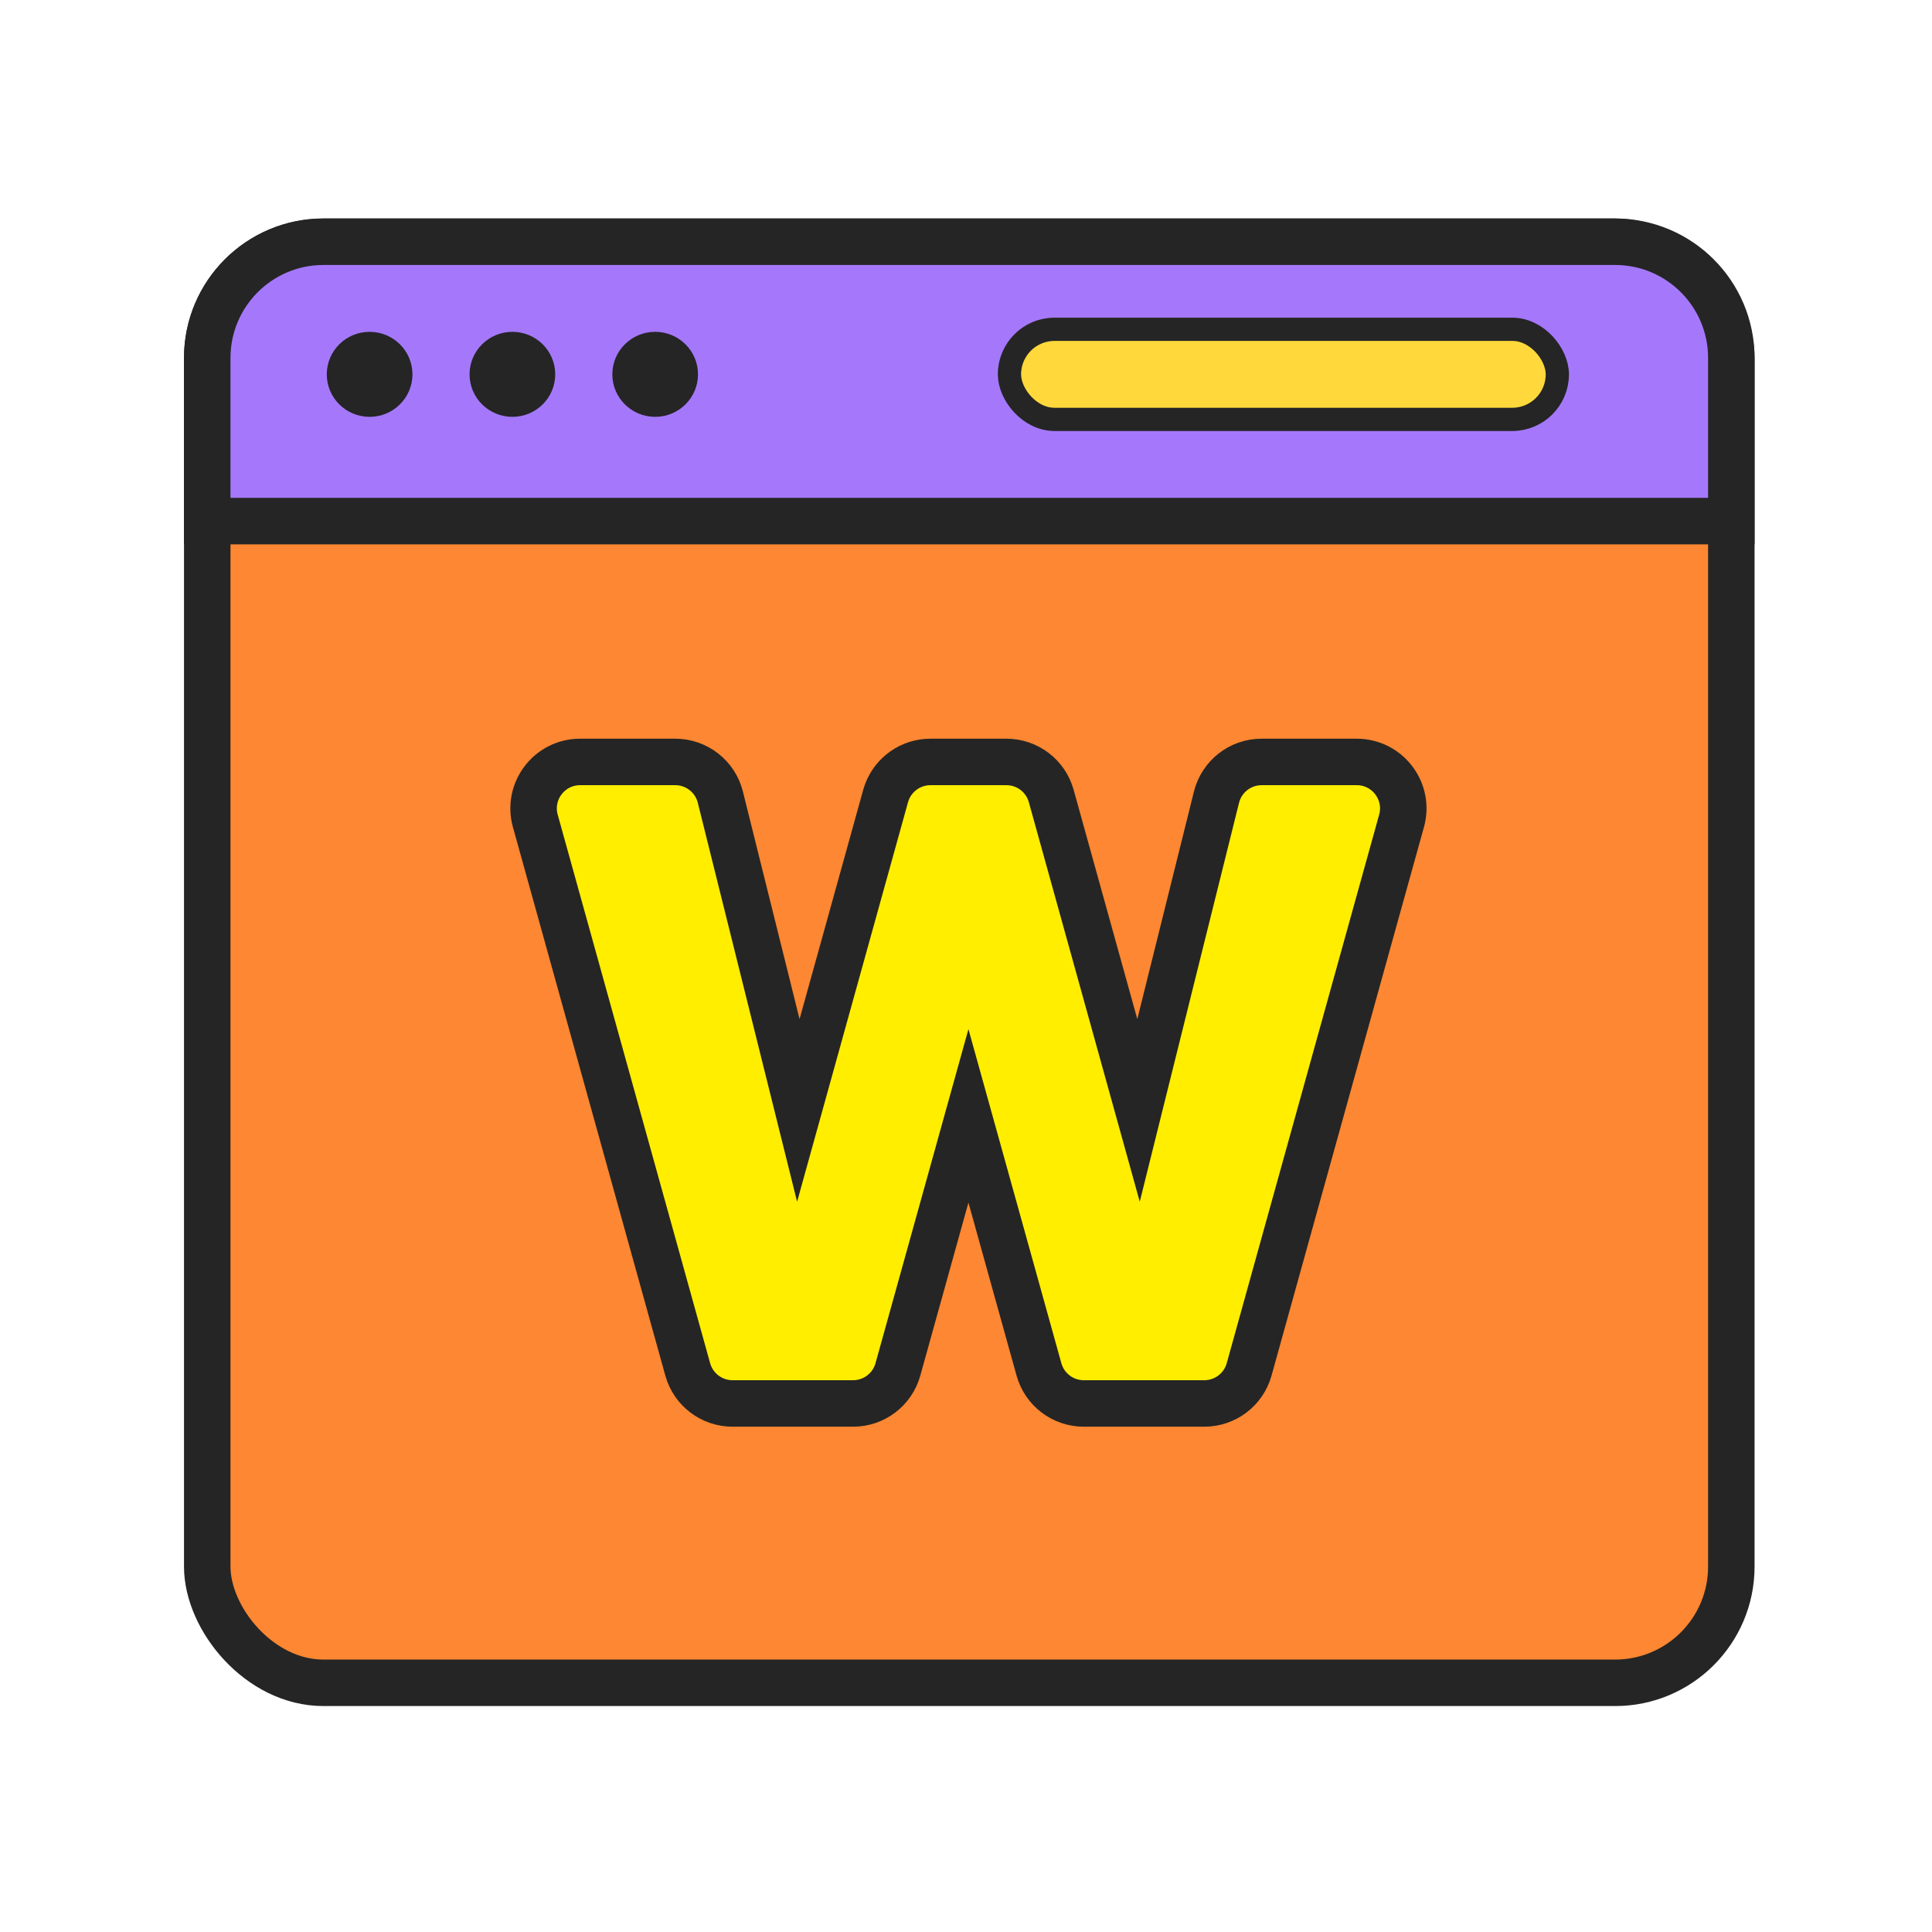 <svg width="168" height="168" viewBox="0 0 168 168" fill="none" xmlns="http://www.w3.org/2000/svg">
<rect x="18.021" y="21.021" width="132.529" height="125.311" rx="10.106" fill="#FD8732" stroke="#252525" stroke-width="4.042"/>
<path d="M28.127 21.021H140.444C146.026 21.021 150.55 25.546 150.55 31.127V45.313H18.021V31.127C18.021 25.546 22.546 21.021 28.127 21.021Z" fill="#A578FB" stroke="#252525" stroke-width="4.042"/>
<rect x="87.779" y="28.634" width="47.641" height="7.834" rx="3.917" fill="#FFD93B" stroke="#252525" stroke-width="2.021"/>
<path d="M58.72 66.256C60.576 66.256 62.193 67.521 62.641 69.322L69.42 96.557L77.011 69.217L77.115 68.895C77.697 67.321 79.204 66.256 80.906 66.256H87.517C89.333 66.256 90.926 67.467 91.412 69.217L99.003 96.557L105.781 69.322C106.229 67.521 107.847 66.256 109.704 66.256H117.979C120.569 66.256 122.468 68.648 121.933 71.14L121.874 71.381L108.62 119.08C108.134 120.829 106.541 122.04 104.725 122.04H94.239C92.424 122.04 90.831 120.83 90.345 119.081L84.212 97.032L78.078 119.081C77.591 120.83 75.999 122.04 74.183 122.04H63.697C61.882 122.04 60.289 120.829 59.803 119.08L46.549 71.381C45.833 68.805 47.77 66.256 50.443 66.256H58.72Z" fill="#FFEE00" stroke="#252525" stroke-width="4.042"/>
<ellipse cx="32.14" cy="32.551" rx="3.725" ry="3.696" fill="#252525"/>
<ellipse cx="44.556" cy="32.551" rx="3.725" ry="3.696" fill="#252525"/>
<ellipse cx="56.971" cy="32.551" rx="3.725" ry="3.696" fill="#252525"/>
</svg>
